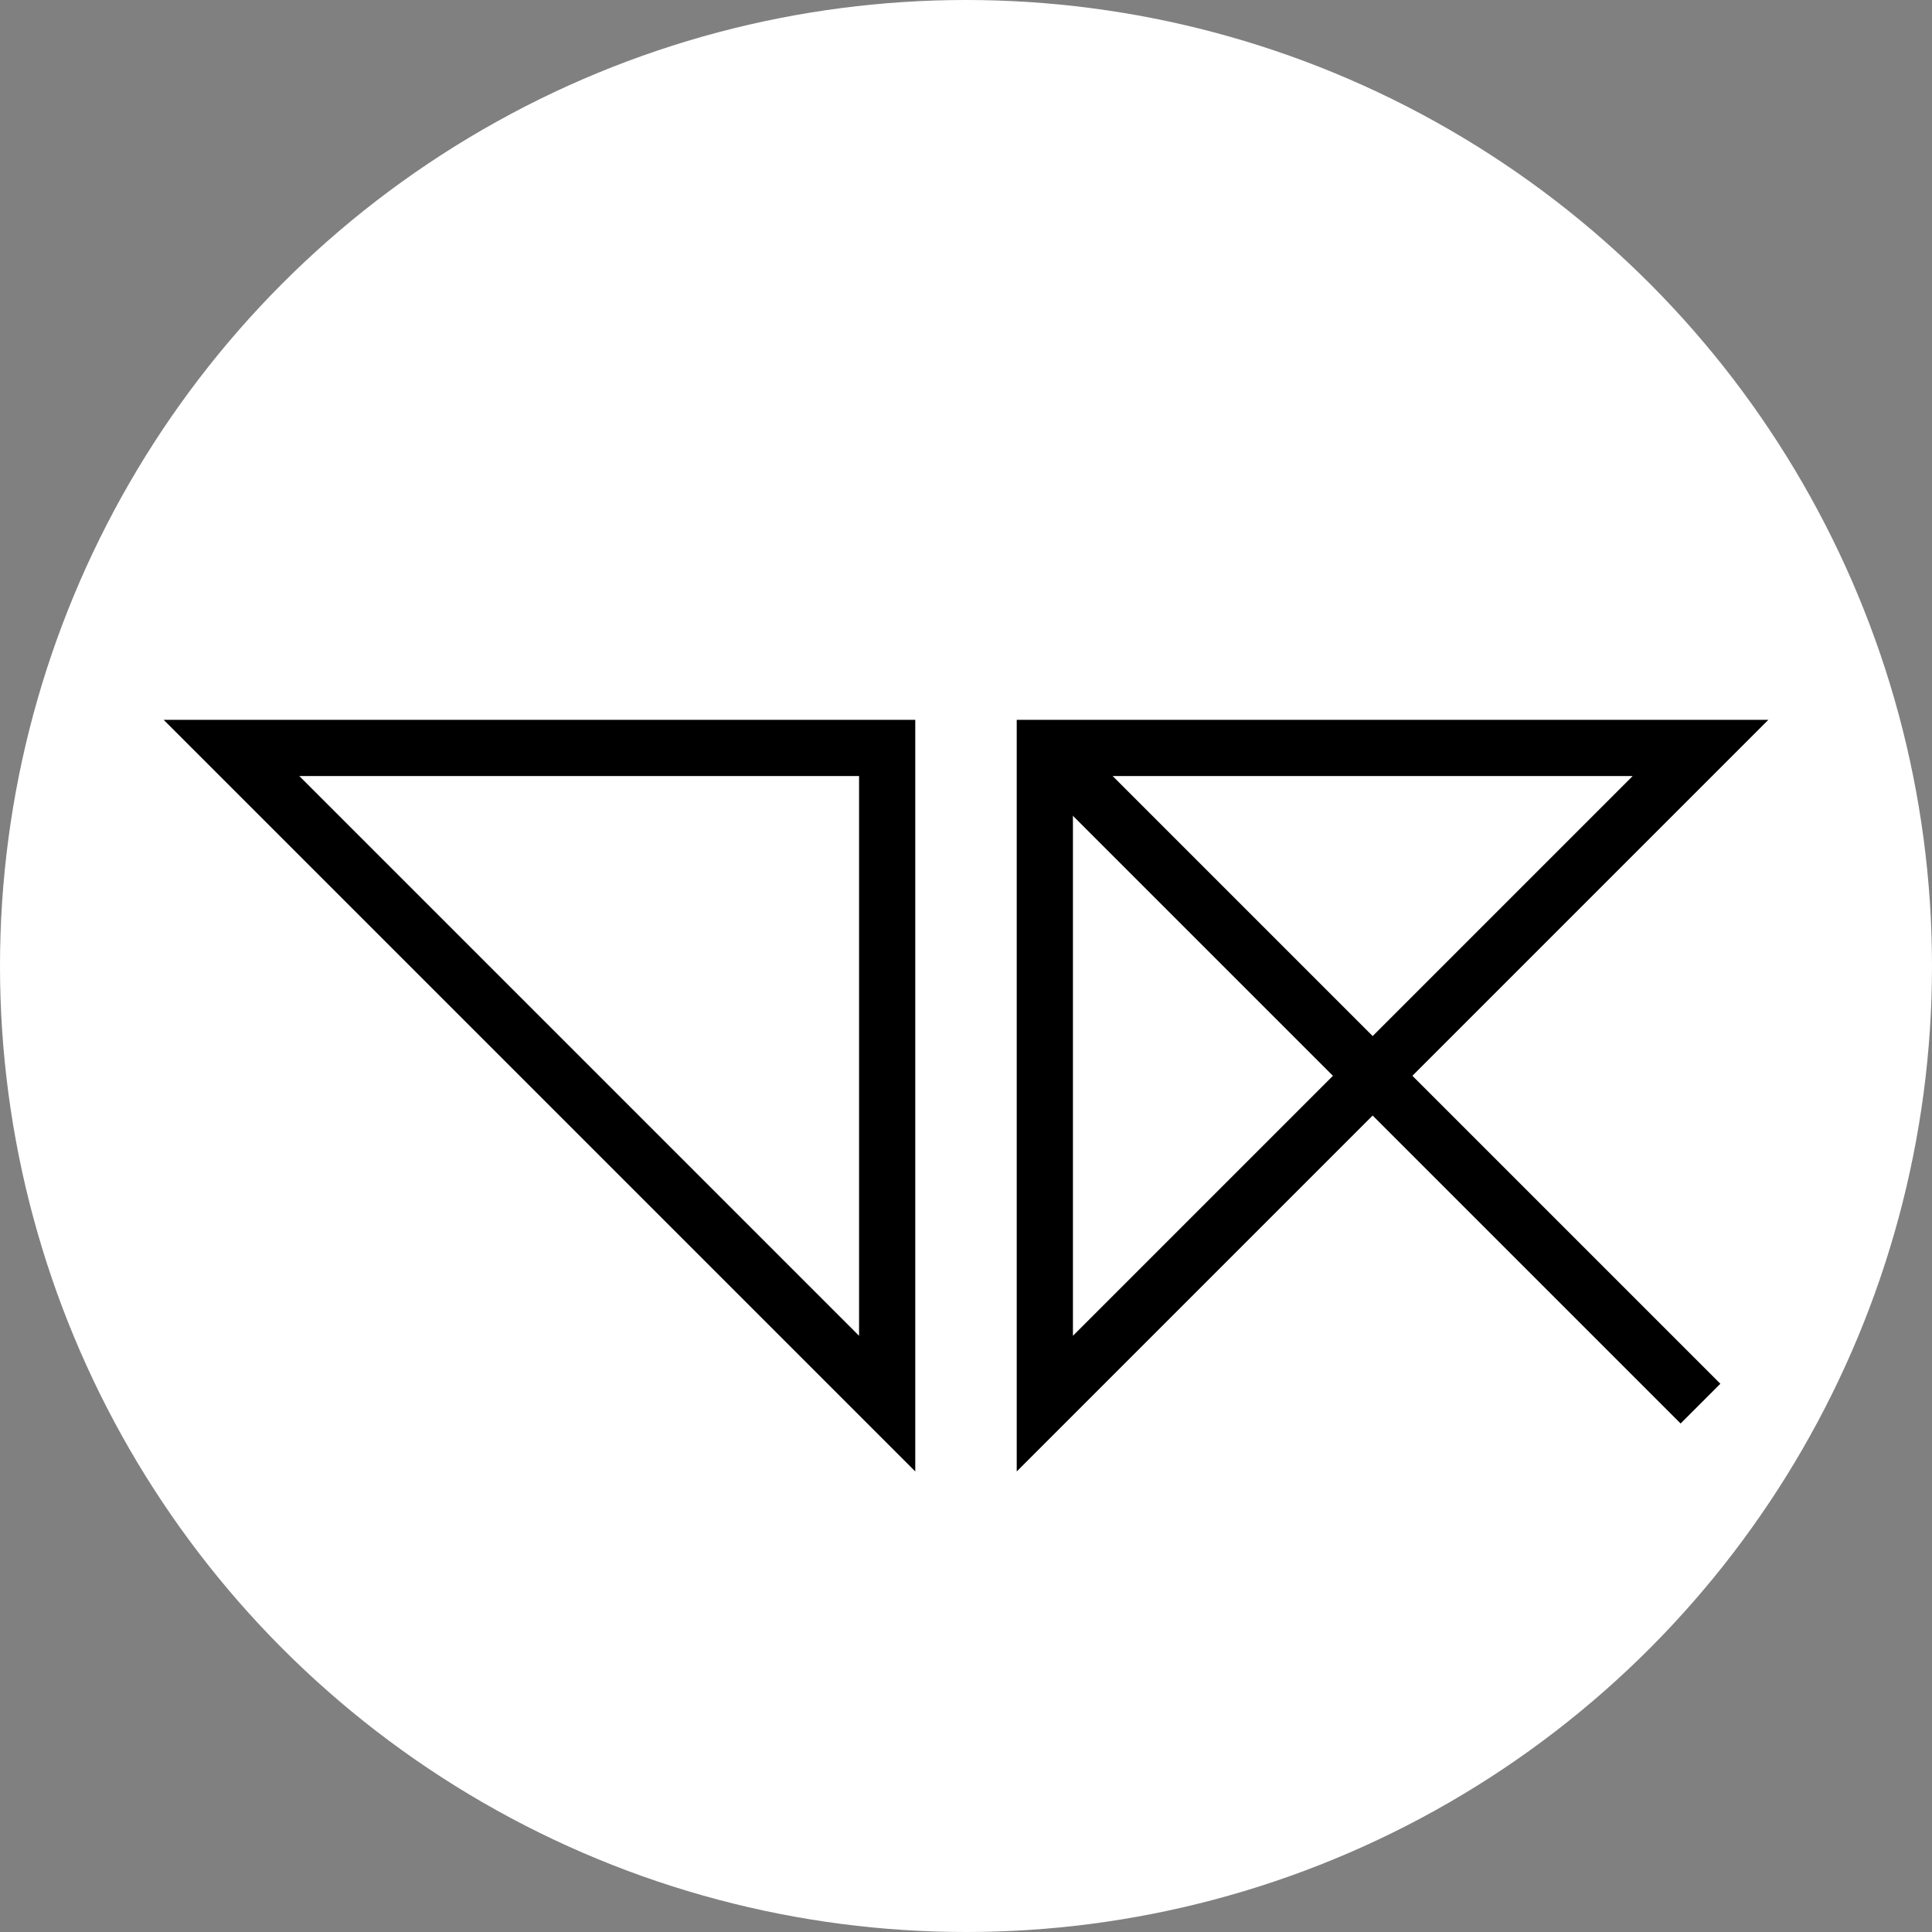 <svg width="1107" height="1107" viewBox="0 0 1107 1107" fill="none" xmlns="http://www.w3.org/2000/svg">
<rect x="0" y="0" width="1107" height="1107" fill="#808080" stroke="none"/>
<g clip-path="url(#clip0_220_14)">
<circle cx="553.5" cy="553.5" r="553.5" fill="white"/>
<path d="M508.331 428.566H132.645L508.331 804.252V428.566Z" stroke="black" stroke-width="32.202"/>
<path d="M598.668 428.566H974.354L598.668 804.252V428.566Z" stroke="black" stroke-width="32.202"/>
<path d="M598.668 428.57L974.354 804.256L880.433 710.334L786.511 616.413" stroke="black" stroke-width="32.202"/>
</g>
<defs>
<clipPath id="clip0_220_14">
<rect width="1107" height="1107" fill="white"/>
</clipPath>
</defs>
</svg>
